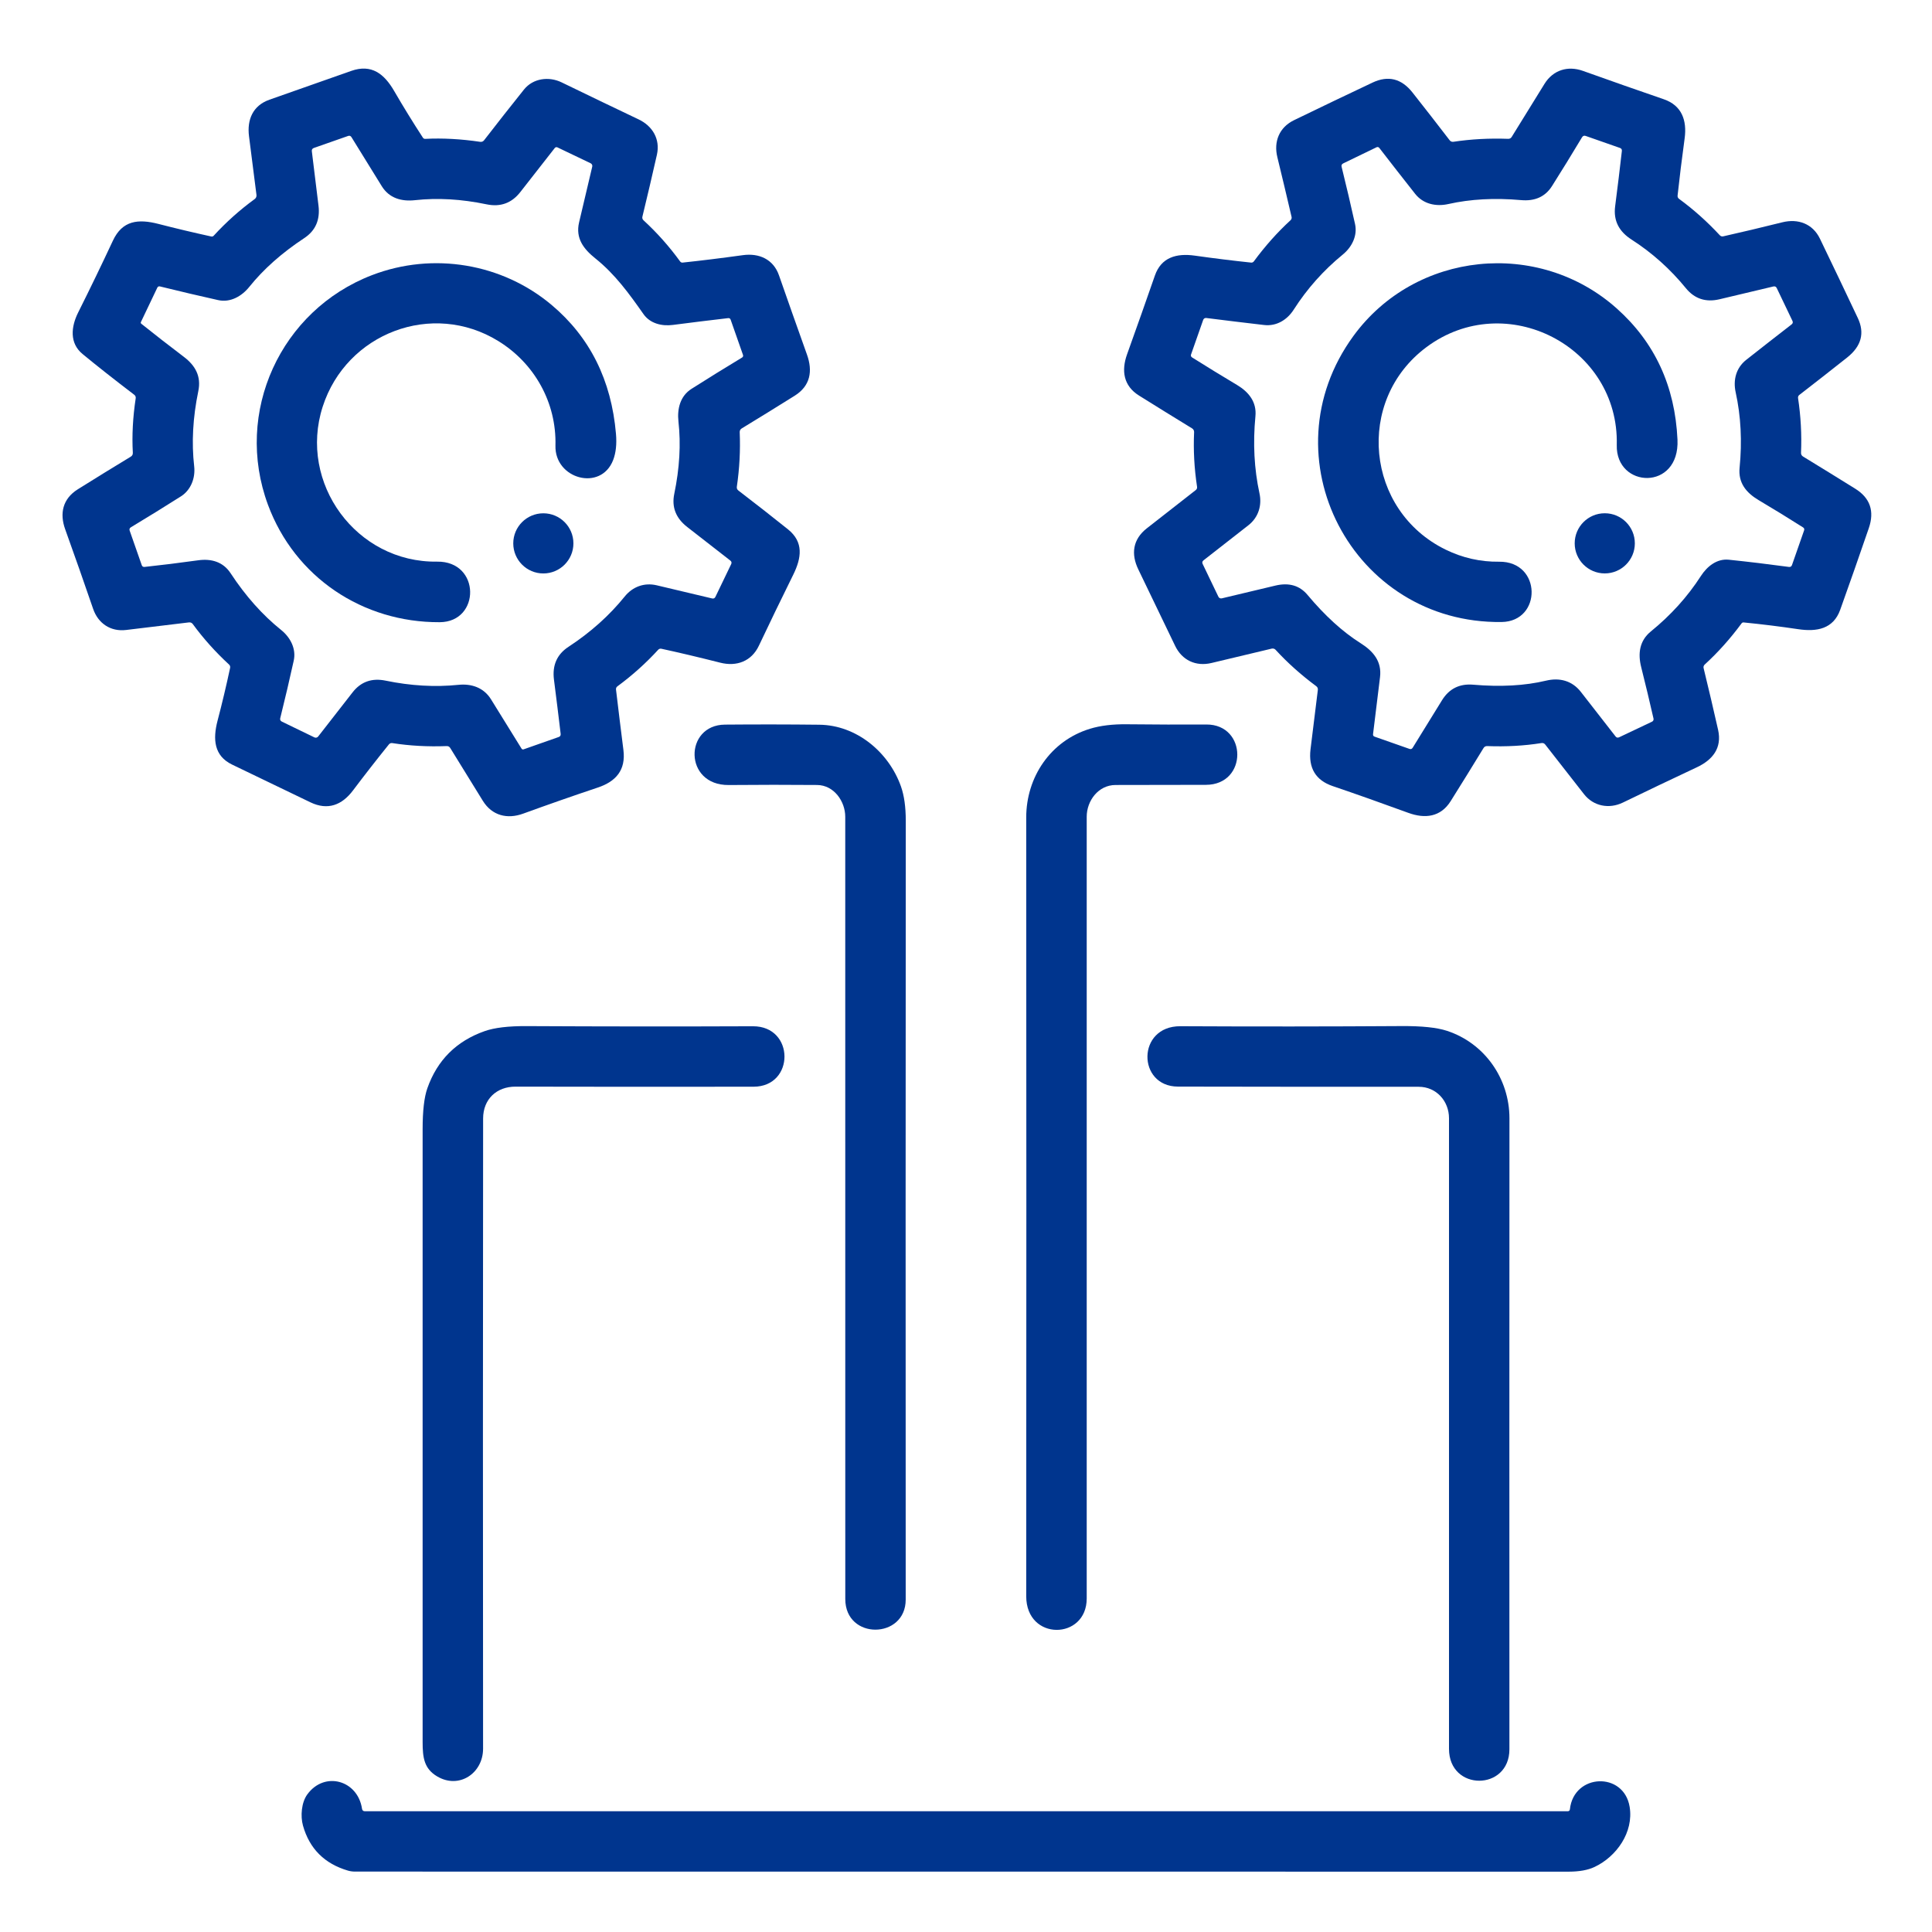 <?xml version="1.0" encoding="UTF-8"?> <svg xmlns="http://www.w3.org/2000/svg" width="512" height="512" viewBox="0 0 512 512" fill="none"><path d="M35.2 119.97C34.947 115.423 35.2 110.623 35.96 105.57C36.02 105.177 35.89 104.857 35.57 104.61C30.177 100.497 25.61 96.897 21.87 93.81C18.39 90.94 18.81 86.62 20.72 82.8C23.854 76.54 26.92 70.2 29.92 63.78C32.42 58.42 36.6 57.95 42.02 59.35C46.574 60.523 51.227 61.63 55.98 62.67C56.24 62.73 56.46 62.66 56.64 62.46C59.94 58.86 63.56 55.623 67.5 52.75C67.667 52.629 67.799 52.465 67.881 52.275C67.964 52.085 67.995 51.876 67.97 51.67C67.323 46.51 66.663 41.323 65.99 36.11C65.43 31.72 67 27.97 71.41 26.42C78.65 23.873 85.874 21.33 93.08 18.79C98.49 16.88 101.84 19.61 104.45 24.1C106.864 28.26 109.41 32.397 112.09 36.51C112.154 36.605 112.242 36.681 112.346 36.732C112.449 36.783 112.564 36.806 112.68 36.8C117.307 36.567 122.174 36.83 127.28 37.59C127.465 37.618 127.654 37.595 127.828 37.525C128.002 37.455 128.155 37.339 128.27 37.19C131.717 32.73 135.247 28.243 138.86 23.73C141.25 20.75 145.43 20.17 148.86 21.84C155.58 25.107 162.374 28.373 169.24 31.64C172.89 33.37 175.02 36.84 174.09 41C172.844 46.52 171.564 51.983 170.25 57.39C170.15 57.79 170.254 58.127 170.56 58.4C174.127 61.68 177.357 65.313 180.25 69.3C180.323 69.4 180.42 69.48 180.533 69.531C180.645 69.582 180.768 69.602 180.89 69.59C185.75 69.077 191.077 68.42 196.87 67.62C201.17 67.03 204.95 68.7 206.44 72.97C208.607 79.19 211.077 86.183 213.85 93.95C215.41 98.31 214.8 102.24 210.59 104.88C205.69 107.947 201.014 110.833 196.56 113.54C196.187 113.773 196.01 114.11 196.03 114.55C196.23 119.357 195.977 124.163 195.27 128.97C195.204 129.39 195.34 129.73 195.68 129.99C200.267 133.503 204.64 136.927 208.8 140.26C213.05 143.66 212.4 147.87 210.22 152.3C206.96 158.9 203.924 165.173 201.11 171.12C199.15 175.27 195.2 176.71 190.88 175.62C185.114 174.16 179.904 172.927 175.25 171.92C175.104 171.889 174.953 171.897 174.811 171.943C174.669 171.988 174.541 172.07 174.44 172.18C171.174 175.747 167.57 178.98 163.63 181.88C163.337 182.093 163.21 182.383 163.25 182.75C163.884 188.09 164.537 193.42 165.21 198.74C165.89 204.09 163.21 207.11 158.42 208.71C151.854 210.91 145.264 213.213 138.65 215.62C134.42 217.16 130.39 216.15 127.96 212.23C125.027 207.503 122.147 202.837 119.32 198.23C119.107 197.877 118.794 197.707 118.38 197.72C113.374 197.913 108.574 197.65 103.98 196.93C103.6 196.87 103.29 196.99 103.05 197.29C99.73 201.41 96.564 205.47 93.55 209.47C90.61 213.38 86.85 214.82 82.28 212.63C74.913 209.097 67.987 205.76 61.5 202.62C56.72 200.31 56.37 195.92 57.65 191.01C58.87 186.357 59.98 181.687 60.98 177C61.053 176.647 60.957 176.347 60.69 176.1C57.084 172.773 53.88 169.197 51.08 165.37C50.968 165.215 50.817 165.094 50.641 165.018C50.465 164.942 50.271 164.915 50.08 164.94C44.54 165.613 38.987 166.283 33.42 166.95C29.29 167.45 26 165.18 24.69 161.38C22.323 154.473 19.85 147.43 17.27 140.25C15.77 136.09 16.59 132.2 20.6 129.68C25.413 126.667 30.093 123.783 34.64 121.03C35.04 120.79 35.227 120.437 35.2 119.97ZM37.34 85.35C37.304 85.424 37.294 85.507 37.313 85.588C37.331 85.668 37.376 85.739 37.44 85.79C41.02 88.657 44.777 91.58 48.71 94.56C51.74 96.85 53.38 99.71 52.55 103.67C51.103 110.663 50.74 117.303 51.46 123.59C51.81 126.67 50.6 129.87 47.92 131.56C43.76 134.2 39.353 136.923 34.7 139.73C34.34 139.943 34.23 140.247 34.37 140.64L37.56 149.76C37.687 150.12 37.94 150.28 38.32 150.24C42.647 149.78 47.39 149.193 52.55 148.48C56.03 148 59.15 148.91 61.11 151.91C65.097 157.977 69.57 162.997 74.53 166.97C76.96 168.93 78.54 171.95 77.84 175.09C76.773 179.937 75.584 185.01 74.27 190.31C74.163 190.737 74.31 191.047 74.71 191.24L83.33 195.42C83.494 195.499 83.68 195.519 83.858 195.477C84.037 195.436 84.196 195.334 84.31 195.19C87.364 191.29 90.403 187.39 93.43 183.49C95.63 180.663 98.553 179.627 102.2 180.38C108.854 181.753 115.277 182.123 121.47 181.49C124.94 181.13 128.17 182.21 130.1 185.29C132.814 189.643 135.52 194.013 138.22 198.4C138.274 198.486 138.355 198.552 138.449 198.586C138.544 198.621 138.646 198.622 138.74 198.59L148.05 195.32C148.45 195.18 148.627 194.9 148.58 194.48C148.034 189.873 147.444 185.093 146.81 180.14C146.317 176.32 147.6 173.41 150.66 171.41C156.5 167.583 161.46 163.147 165.54 158.1C167.63 155.5 170.71 154.33 174.04 155.11C179.114 156.31 184 157.47 188.7 158.59C189.12 158.69 189.42 158.547 189.6 158.16L193.77 149.5C193.944 149.127 193.87 148.813 193.55 148.56C189.89 145.693 186.094 142.737 182.16 139.69C179.114 137.337 177.957 134.397 178.69 130.87C180.097 124.09 180.467 117.717 179.8 111.75C179.42 108.35 180.25 104.95 183.27 103.04C187.69 100.233 192.154 97.47 196.66 94.75C196.773 94.683 196.86 94.579 196.905 94.457C196.951 94.335 196.953 94.202 196.91 94.08L193.64 84.75C193.527 84.417 193.294 84.27 192.94 84.31C188.187 84.863 183.31 85.463 178.31 86.11C175.39 86.49 172.28 85.74 170.53 83.24C166.77 77.88 163 72.66 157.76 68.47C154.67 65.99 152.48 63.18 153.46 58.95C154.56 54.223 155.724 49.293 156.95 44.16C156.993 43.987 156.974 43.805 156.898 43.643C156.822 43.481 156.692 43.349 156.53 43.27L147.71 39.05C147.597 38.996 147.468 38.983 147.345 39.012C147.221 39.041 147.111 39.111 147.03 39.21C143.877 43.21 140.84 47.093 137.92 50.86C135.627 53.82 132.64 54.917 128.96 54.15C122.3 52.757 115.97 52.39 109.97 53.05C106.4 53.44 103.16 52.53 101.19 49.37C98.584 45.183 95.903 40.847 93.15 36.36C92.937 36.007 92.637 35.897 92.25 36.03L83.18 39.21C82.767 39.357 82.587 39.647 82.64 40.08C83.213 44.887 83.8 49.68 84.4 54.46C84.874 58.247 83.617 61.127 80.63 63.1C74.69 67.02 69.834 71.33 66.06 76.03C64.07 78.51 61.04 80.25 57.81 79.53C53.097 78.483 47.947 77.273 42.36 75.9C42.233 75.867 42.097 75.879 41.977 75.936C41.856 75.993 41.759 76.089 41.7 76.21L37.34 85.35Z" fill="#00358E"></path><path d="M461.55 165.18C458.537 169.26 455.284 172.897 451.79 176.09C451.484 176.363 451.38 176.697 451.48 177.09C452.807 182.523 454.083 187.96 455.31 193.4C456.41 198.29 453.8 201.4 449.7 203.33C442.834 206.557 436.293 209.677 430.08 212.69C426.42 214.46 422.27 213.66 419.77 210.45C416.123 205.763 412.7 201.383 409.5 197.31C409.24 196.983 408.907 196.853 408.5 196.92C403.933 197.647 399.147 197.913 394.14 197.72C393.707 197.7 393.377 197.873 393.15 198.24C390.27 202.96 387.37 207.647 384.45 212.3C381.79 216.54 377.65 217.04 373.18 215.4C366.053 212.793 359.384 210.433 353.17 208.32C348.67 206.787 346.713 203.543 347.3 198.59C347.893 193.617 348.54 188.37 349.24 182.85C349.293 182.43 349.15 182.093 348.81 181.84C344.783 178.853 341.194 175.64 338.04 172.2C337.913 172.063 337.752 171.962 337.574 171.908C337.397 171.853 337.209 171.847 337.03 171.89C331.65 173.157 326.34 174.423 321.1 175.69C316.89 176.71 313.24 174.95 311.42 171.15C308.234 164.49 304.984 157.743 301.67 150.91C299.7 146.85 300.17 142.95 303.91 140.02C308.23 136.64 312.553 133.26 316.88 129.88C317.173 129.653 317.29 129.353 317.23 128.98C316.49 124.107 316.23 119.29 316.45 114.53C316.46 114.33 316.416 114.132 316.322 113.956C316.229 113.78 316.09 113.633 315.92 113.53C311.374 110.75 306.68 107.847 301.84 104.82C297.73 102.25 297.13 98.23 298.69 93.88C301.357 86.447 303.813 79.493 306.06 73.02C307.73 68.21 311.77 67.07 316.59 67.74C321.757 68.467 326.747 69.083 331.56 69.59C331.697 69.605 331.836 69.584 331.962 69.527C332.088 69.471 332.198 69.382 332.28 69.27C335.267 65.21 338.51 61.573 342.01 58.36C342.129 58.251 342.216 58.112 342.263 57.958C342.311 57.803 342.317 57.638 342.28 57.48C341.027 52.093 339.77 46.817 338.51 41.65C337.5 37.53 339.01 33.75 342.93 31.85C350.197 28.323 357.13 25.003 363.73 21.89C367.87 19.937 371.403 20.813 374.33 24.52C377.59 28.647 380.867 32.857 384.16 37.15C384.42 37.497 384.767 37.637 385.2 37.57C389.82 36.87 394.644 36.61 399.67 36.79C400.09 36.803 400.407 36.633 400.62 36.28C403.413 31.747 406.317 27.05 409.33 22.19C411.6 18.55 415.5 17.36 419.48 18.78C427.034 21.48 434.177 23.987 440.91 26.3C445.7 27.94 447.09 31.9 446.45 36.65C445.704 42.123 445.08 47.173 444.58 51.8C444.533 52.18 444.667 52.483 444.98 52.71C448.814 55.517 452.407 58.727 455.76 62.34C456.014 62.613 456.32 62.71 456.68 62.63C461.58 61.53 466.8 60.29 472.34 58.91C476.52 57.87 480.39 59.3 482.3 63.25C485.773 70.45 489.117 77.453 492.33 84.26C494.223 88.253 493.287 91.747 489.52 94.74C485.307 98.08 481.074 101.393 476.82 104.68C476.702 104.771 476.61 104.892 476.554 105.033C476.497 105.173 476.479 105.328 476.5 105.48C477.234 110.327 477.497 115.173 477.29 120.02C477.282 120.208 477.324 120.395 477.414 120.562C477.504 120.729 477.637 120.87 477.8 120.97C482.28 123.703 486.904 126.553 491.67 129.52C495.61 131.98 496.804 135.467 495.25 139.98C492.71 147.38 490.184 154.59 487.67 161.61C485.84 166.71 481.44 167.47 476.54 166.74C471.707 166.02 466.88 165.423 462.06 164.95C461.963 164.941 461.864 164.958 461.775 164.998C461.686 165.038 461.608 165.101 461.55 165.18ZM373.54 198.47C373.894 198.59 374.17 198.49 374.37 198.17C377.117 193.743 379.703 189.553 382.13 185.6C384.017 182.527 386.77 181.143 390.39 181.45C397.684 182.077 404.127 181.72 409.72 180.38C413.28 179.53 416.6 180.37 418.93 183.34C422.083 187.373 425.15 191.31 428.13 195.15C428.39 195.49 428.714 195.567 429.1 195.38L437.81 191.25C437.957 191.181 438.076 191.063 438.147 190.916C438.218 190.768 438.237 190.601 438.2 190.44C437.207 186.06 436.117 181.507 434.93 176.78C434.03 173.2 434.47 169.81 437.48 167.35C442.8 163.023 447.224 158.123 450.75 152.65C452.38 150.13 454.96 148.01 458.14 148.33C463.334 148.87 468.644 149.507 474.07 150.24C474.484 150.3 474.76 150.13 474.9 149.73L478.1 140.57C478.22 140.223 478.127 139.953 477.82 139.76C473.934 137.293 470.007 134.883 466.04 132.53C462.73 130.56 460.62 127.95 461.01 123.97C461.704 116.963 461.357 110.293 459.97 103.96C459.25 100.7 460.08 97.49 462.76 95.37C466.714 92.25 470.72 89.12 474.78 85.98C475.12 85.72 475.197 85.4 475.01 85.02L470.86 76.35C470.673 75.963 470.37 75.82 469.95 75.92C465.23 77.047 460.473 78.177 455.68 79.31C452.047 80.163 449.084 79.19 446.79 76.39C442.624 71.283 437.81 66.977 432.35 63.47C429.15 61.41 427.52 58.59 428.03 54.66C428.71 49.4 429.303 44.52 429.81 40.02C429.857 39.607 429.684 39.333 429.29 39.2L420.24 36.03C419.813 35.877 419.483 35.997 419.25 36.39C416.477 41.01 413.824 45.32 411.29 49.32C409.51 52.127 406.777 53.363 403.09 53.03C396.097 52.41 389.677 52.757 383.83 54.07C380.58 54.8 377.18 54.1 375.03 51.37C371.803 47.283 368.633 43.223 365.52 39.19C365.437 39.085 365.322 39.011 365.193 38.98C365.064 38.949 364.929 38.963 364.81 39.02L355.97 43.3C355.583 43.487 355.44 43.787 355.54 44.2C356.82 49.393 358.007 54.45 359.1 59.37C359.79 62.47 358.26 65.49 355.85 67.46C350.73 71.647 346.4 76.507 342.86 82.04C341.13 84.75 338.31 86.51 335 86.13C329.827 85.53 324.717 84.91 319.67 84.27C319.498 84.247 319.323 84.284 319.176 84.375C319.028 84.466 318.916 84.606 318.86 84.77L315.63 93.97C315.585 94.102 315.585 94.246 315.63 94.378C315.676 94.51 315.763 94.623 315.88 94.7C319.873 97.213 323.87 99.663 327.87 102.05C330.94 103.89 333.07 106.55 332.7 110.31C332.014 117.463 332.37 124.267 333.77 130.72C334.47 133.93 333.5 137.11 330.85 139.19C326.883 142.31 322.917 145.41 318.95 148.49C318.61 148.75 318.533 149.073 318.72 149.46L322.89 158.14C322.966 158.304 323.097 158.437 323.261 158.515C323.425 158.594 323.612 158.613 323.79 158.57C328.644 157.397 333.387 156.267 338.02 155.18C341.593 154.34 344.42 155.163 346.5 157.65C351.133 163.183 355.804 167.437 360.51 170.41C363.93 172.56 366.23 175.27 365.72 179.46C365.113 184.46 364.497 189.493 363.87 194.56C363.83 194.887 363.967 195.107 364.28 195.22L373.54 198.47Z" fill="#00358E"></path><path d="M85.52 107.76C78.99 128.02 94.45 149.15 115.83 148.84C127.41 148.67 127.38 164.84 116.53 164.89C96.11 164.99 78.13 152.96 71.02 133.79C61.92 109.23 74.37 82.23 98.57 72.92C114.79 66.68 133.13 69.83 146.19 80.82C156.337 89.36 162.02 100.747 163.24 114.98C163.474 117.7 163.224 120.013 162.49 121.92C159.25 130.31 146.96 126.95 147.2 118.09C147.5 106.67 141.62 96.27 132.07 90.39C114.54 79.57 91.79 88.31 85.52 107.76Z" fill="#00358E"></path><path d="M383.11 145.66C387.597 147.853 392.32 148.92 397.28 148.86C408.61 148.72 408.7 164.7 397.94 164.84C358.39 165.35 335.3 121.08 358.66 89.05C375.09 66.52 407.72 63.27 428.44 81.73C438.527 90.723 443.897 102.316 444.55 116.51C445.17 130.18 428.17 129.46 428.46 117.94C429.12 91.82 399.02 76.32 377.99 92.02C359.05 106.17 361.92 135.31 383.11 145.66Z" fill="#00358E"></path><path d="M143.99 151.97C148.392 151.97 151.96 148.401 151.96 144C151.96 139.598 148.392 136.03 143.99 136.03C139.588 136.03 136.02 139.598 136.02 144C136.02 148.401 139.588 151.97 143.99 151.97Z" fill="#00358E"></path><path d="M425.28 151.96C429.682 151.96 433.25 148.392 433.25 143.99C433.25 139.588 429.682 136.02 425.28 136.02C420.878 136.02 417.31 139.588 417.31 143.99C417.31 148.392 420.878 151.96 425.28 151.96Z" fill="#00358E"></path><path d="M224 216.46C224 212.39 221.03 208.07 216.54 208.03C208.947 207.963 201.14 207.967 193.12 208.04C181.15 208.15 181.29 192.12 192.12 192.03C200.56 191.957 208.89 191.967 217.11 192.06C227.02 192.16 235.57 199.37 238.77 208.43C239.617 210.843 240.04 213.863 240.04 217.49C239.993 286.69 239.987 355.497 240.02 423.91C240.03 434.43 224.01 434.69 224.01 423.75C223.997 354.57 223.993 285.473 224 216.46Z" fill="#00358E"></path><path d="M295.63 208.03C291.05 208.04 287.99 212.24 287.99 216.43C288.01 281.79 288.01 350.85 287.99 423.61C287.99 434.66 271.95 434.96 271.96 423C272.007 354.16 272.007 285.374 271.96 216.64C271.96 205.92 278.43 196.31 288.86 193.13C291.6 192.29 294.863 191.894 298.65 191.94C306.037 192.02 313.047 192.04 319.68 192C330.59 191.94 330.72 207.99 319.56 207.99C312.047 207.99 304.07 208.004 295.63 208.03Z" fill="#00358E"></path><path d="M136.64 287.97C131.59 287.95 128.04 291.31 128.03 296.4C127.97 352.06 127.967 407.733 128.02 463.42C128.02 469.93 121.67 474.21 115.86 470.77C112.4 468.73 112 465.8 112 461.69C112 407.53 112 353.37 112 299.21C112 294.377 112.417 290.777 113.25 288.41C115.877 280.95 120.94 275.9 128.44 273.26C131.02 272.347 134.733 271.903 139.58 271.93C160.127 272.037 180.11 272.05 199.53 271.97C210.64 271.92 210.67 287.97 199.71 287.99C178.123 288.023 157.1 288.017 136.64 287.97Z" fill="#00358E"></path><path d="M384 296.33C384 291.84 380.68 288 375.95 288.01C353.297 288.016 332.033 288 312.16 287.96C301.34 287.93 301.23 271.91 312.8 271.96C332.527 272.06 352.07 272.046 371.43 271.92C376.763 271.886 380.763 272.303 383.43 273.17C393.44 276.44 400.02 285.85 400.02 296.38C399.993 353.273 399.99 409.003 400.01 463.57C400.02 474.66 384 474.76 384 463.46C384 405.36 384 349.65 384 296.33Z" fill="#00358E"></path><path d="M96.71 480H415.45C415.803 480 416 479.823 416.04 479.47C417.07 469.97 430.32 469.43 431.87 478.82C432.98 485.56 428.4 492.02 422.56 494.77C420.806 495.597 418.516 496.01 415.69 496.01C306.156 496.01 198.96 496.003 94.1 495.99C93.447 495.99 92.826 495.907 92.24 495.74C86 493.913 82.016 489.933 80.29 483.8C79.59 481.29 79.87 477.67 81.45 475.52C86.01 469.3 94.8 471.75 95.94 479.34C96.007 479.78 96.263 480 96.71 480Z" fill="#00358E"></path></svg> 